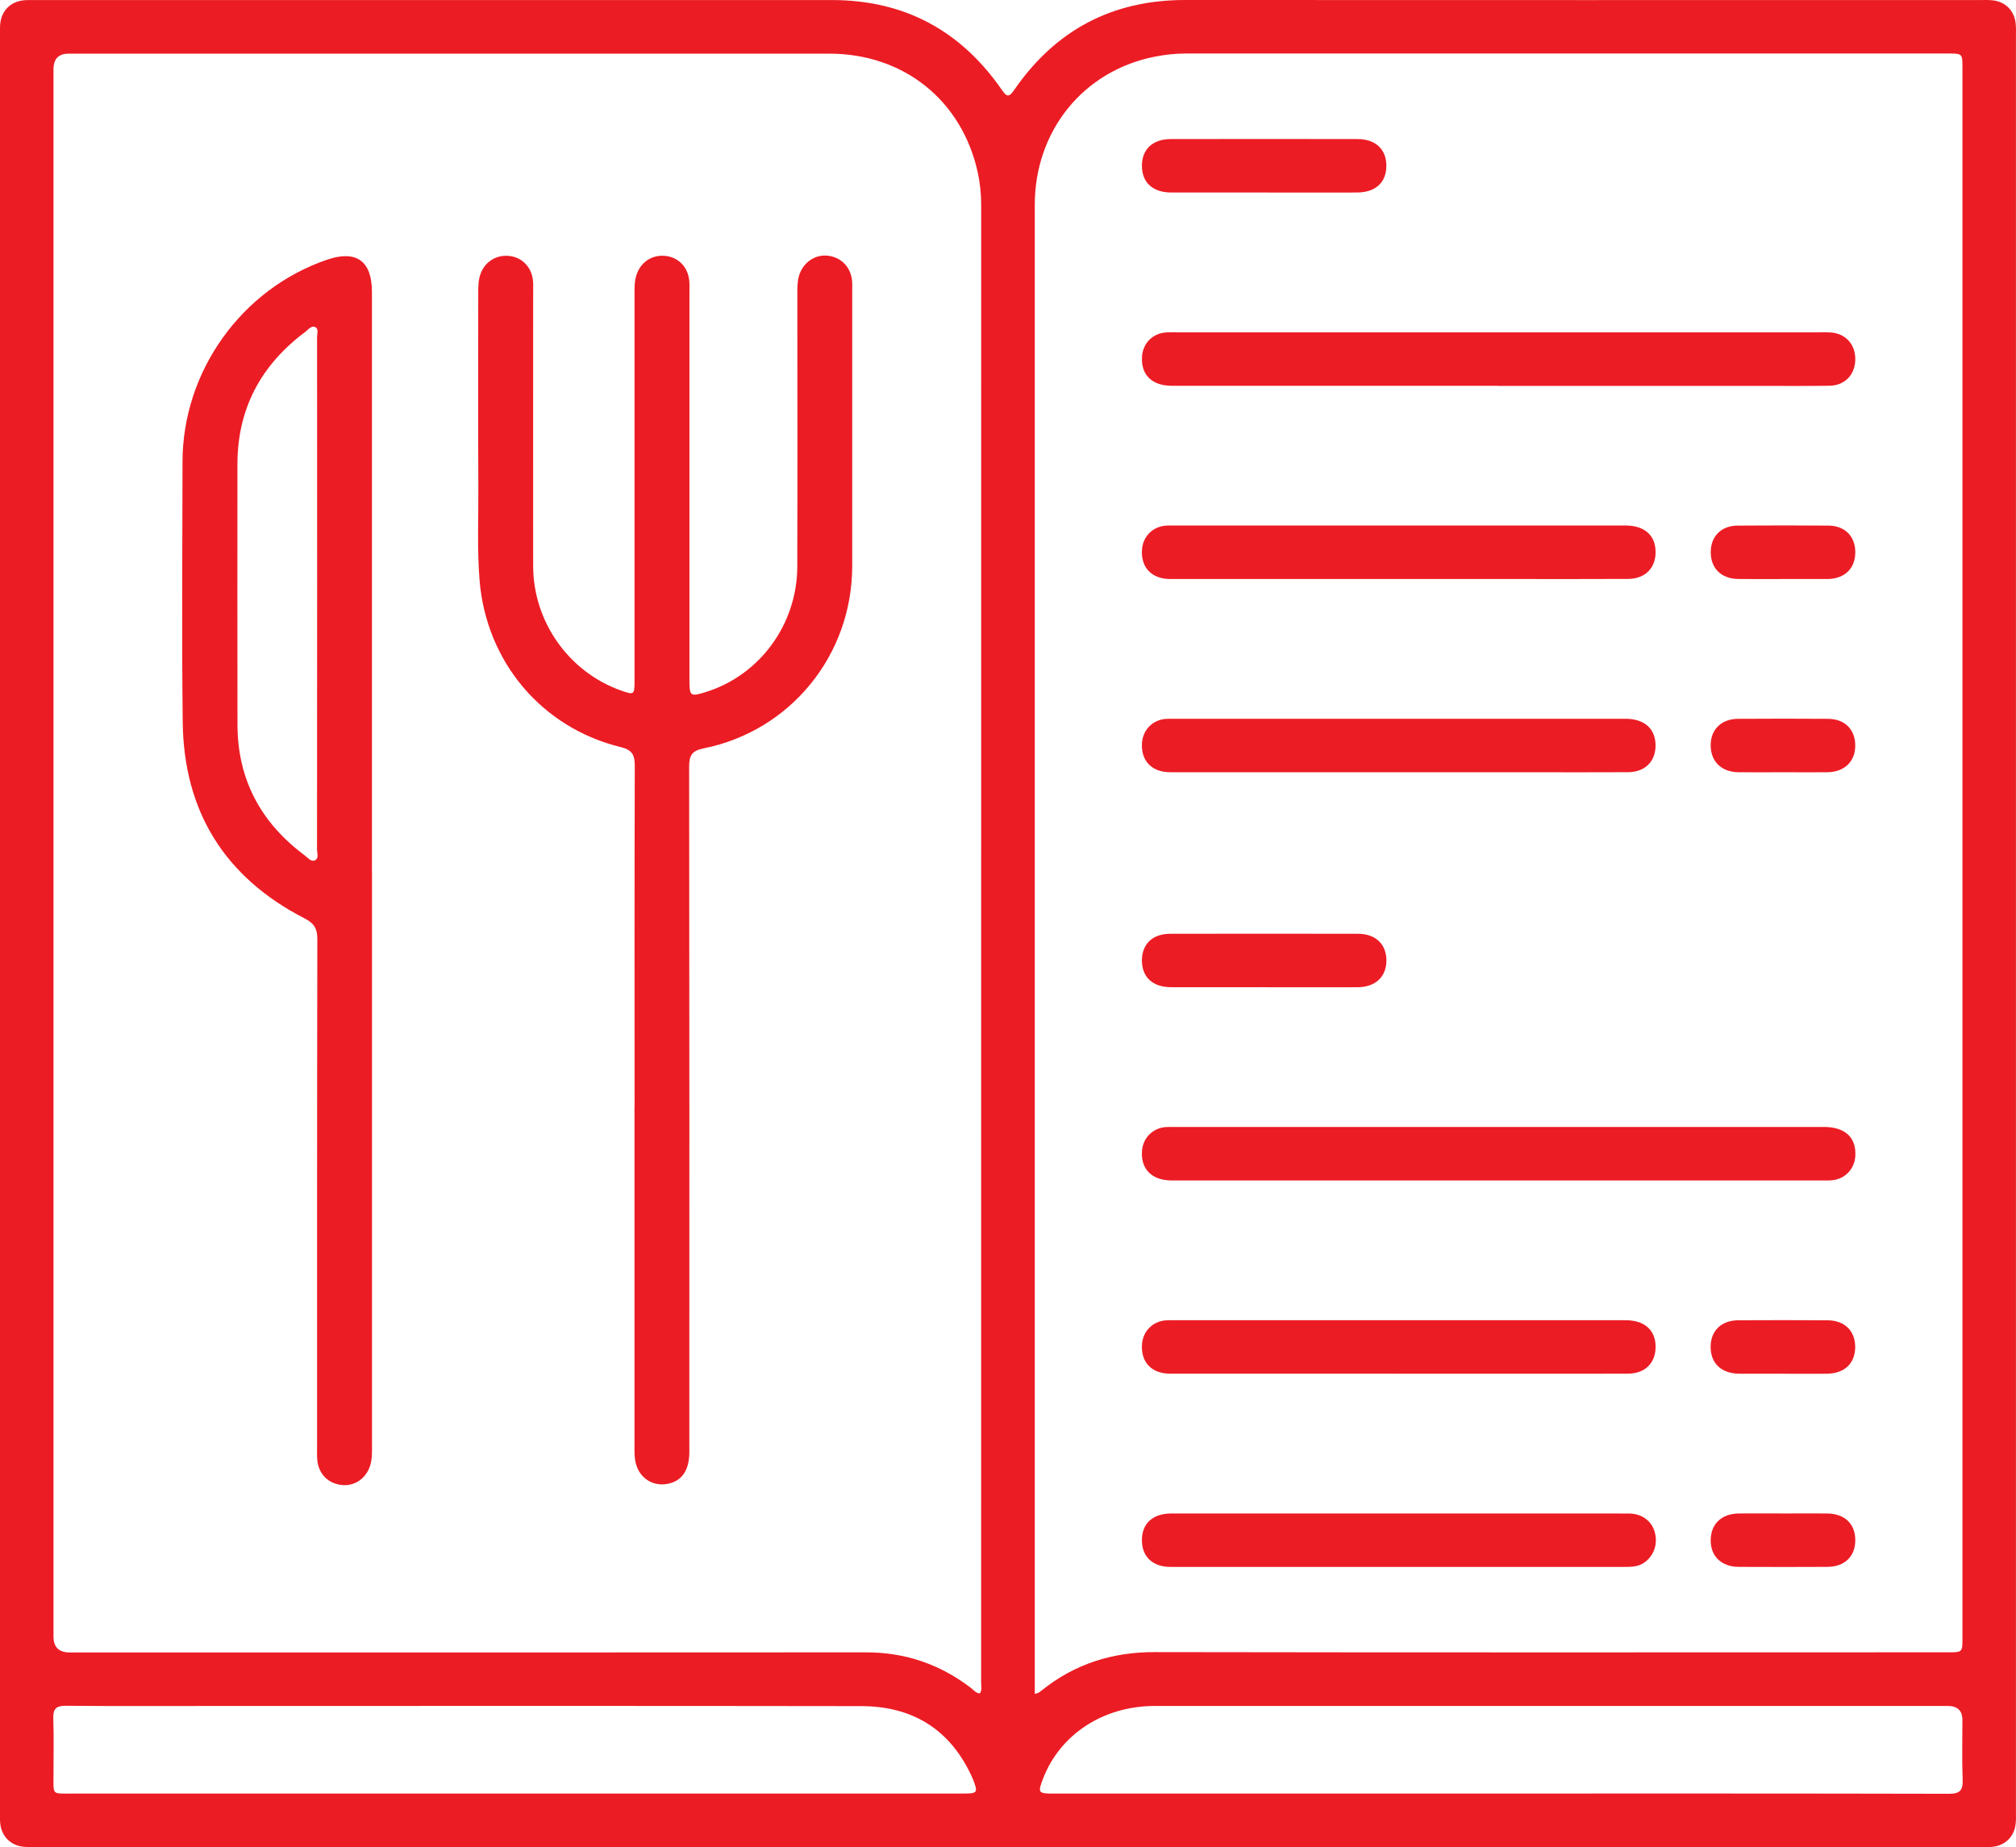 <svg xmlns="http://www.w3.org/2000/svg" id="Layer_2" viewBox="0 0 400.93 367.27"><defs><style>.cls-1{fill:#ec1c24;stroke-width:0px;}</style></defs><g id="Layer_1-2"><g id="qQRDmf"><path class="cls-1" d="m200.49,367.26c-64.4,0-128.79,0-193.19,0-.79,0-1.59.03-2.37-.03-2.78-.2-4.67-2.06-4.9-4.82-.06-.72-.03-1.44-.03-2.16,0-117.71,0-235.42,0-353.13,0-.72-.03-1.44.02-2.16C.23,2.1,2.15.21,5.04.03c.72-.04,1.44-.02,2.16-.02,52.74,0,105.48.01,158.22,0,14.43,0,25.63,6.05,33.8,17.83.98,1.41,1.4,1.6,2.47.05C209.88,6.01,221.16,0,235.67,0c52.67.03,105.33.01,158,.01.86,0,1.73-.04,2.59.05,2.56.26,4.36,2.07,4.61,4.64.09.86.05,1.73.05,2.59,0,117.57,0,235.13,0,352.7,0,.86.04,1.73-.05,2.59-.25,2.56-2.05,4.37-4.61,4.64-.86.09-1.72.05-2.59.05-64.4,0-128.79,0-193.19,0Zm5.29-30.45c.48-.14.63-.15.75-.23.24-.15.47-.33.7-.51,6.55-5.23,13.98-7.58,22.39-7.57,52.59.09,105.18.05,157.77.04,2.88,0,2.89,0,2.89-2.8,0-104.1,0-208.2,0-312.3,0-2.79,0-2.8-2.9-2.8-50.5,0-101.01,0-151.51,0-2.17,0-4.31.24-6.42.67-14.07,2.86-23.66,14.76-23.66,29.42-.01,97.91,0,195.82,0,293.74v2.33Zm-10.89-.12c.44-.67.23-1.41.23-2.09.01-97.98.01-195.97.01-293.95,0-2.16-.23-4.32-.69-6.42-3.17-14.31-14.75-23.56-29.5-23.56-50.43-.01-100.86,0-151.29,0q-3.01,0-3.01,3.11c0,103.88,0,207.77,0,311.65q0,3.13,3.21,3.14c52.8,0,105.61.02,158.41-.02,7.79,0,14.68,2.37,20.83,7.07.54.42.98,1.06,1.8,1.09Zm103.56,19.93c29.7,0,59.4-.02,89.1.05,2.21,0,2.86-.64,2.77-2.81-.16-3.95-.04-7.91-.05-11.86q0-2.79-2.9-2.79c-21.36,0-42.72,0-64.08,0-31.21,0-62.42,0-93.63,0-10.24,0-18.86,5.65-22.24,14.49-1.05,2.73-.92,2.93,1.92,2.93,29.7,0,59.4,0,89.1,0Zm-196.02,0c11.15,0,22.29,0,33.44,0,18.63,0,37.25,0,55.88,0,2.62,0,2.76-.22,1.81-2.68-.1-.27-.22-.53-.34-.79-4.32-9.35-11.81-13.9-21.94-13.91-42.86-.07-85.72-.03-128.58-.03-9.85,0-19.71.05-29.56-.04-2.03-.02-2.61.64-2.54,2.59.13,3.73.03,7.48.04,11.22.01,3.97-.37,3.65,3.55,3.65,29.41,0,58.83,0,88.24,0Z"></path><path class="cls-1" d="m297.82,76.71c-21.58,0-43.16,0-64.75,0-3.94,0-6.14-2.13-5.96-5.69.13-2.72,2.06-4.72,4.78-4.92.72-.05,1.44-.02,2.16-.02,42.66,0,85.32,0,127.98,0,.65,0,1.3-.02,1.94.02,3.02.16,5.02,2.31,5,5.36-.02,3.02-2.06,5.19-5.11,5.24-4.68.07-9.35.03-14.03.03-17.34,0-34.68,0-52.01,0Z"></path><path class="cls-1" d="m297.99,234.72c-21.65,0-43.31,0-64.96,0-3.98,0-6.23-2.3-5.91-5.97.22-2.49,2.1-4.4,4.61-4.64.57-.05,1.15-.03,1.73-.03,43.09,0,86.18,0,129.27,0,4.25,0,6.49,2.12,6.24,5.85-.18,2.58-2.12,4.56-4.72,4.76-.79.06-1.58.03-2.37.03-21.29,0-42.59,0-63.88,0Z"></path><path class="cls-1" d="m278.06,115.13c-15.11,0-30.21.01-45.32,0-3.7,0-5.86-2.28-5.63-5.81.17-2.61,2.07-4.57,4.67-4.8.43-.04.86-.03,1.29-.03,30.07,0,60.14,0,90.21,0,3.51,0,5.67,1.7,5.94,4.62.33,3.53-1.82,5.98-5.42,6-6.69.04-13.38.01-20.07.02-8.56,0-17.12,0-25.68,0Z"></path><path class="cls-1" d="m278.06,273.14c-15.11,0-30.21.01-45.32,0-3.71,0-5.86-2.27-5.63-5.8.16-2.6,2.07-4.57,4.67-4.8.43-.04.86-.03,1.29-.03,30.07,0,60.14,0,90.21,0,3.6,0,5.77,1.79,5.96,4.83.22,3.45-1.91,5.77-5.43,5.79-6.83.04-13.67.01-20.5.01-8.42,0-16.83,0-25.25,0Z"></path><path class="cls-1" d="m278.11,311.56c-15.11,0-30.21,0-45.32,0-3.48,0-5.61-1.96-5.69-5.11-.09-3.47,2.08-5.52,5.93-5.52,21.87,0,43.74,0,65.61,0,8.42,0,16.83-.01,25.25.01,2.62,0,4.59,1.47,5.2,3.71.66,2.4-.2,4.77-2.15,6.09-1.21.82-2.56.82-3.94.82-14.96,0-29.93,0-44.89,0Z"></path><path class="cls-1" d="m278.07,153.55c-15.11,0-30.21.01-45.32,0-3.7,0-5.86-2.28-5.64-5.79.16-2.6,2.07-4.58,4.66-4.81.43-.04.86-.03,1.29-.03,30.07,0,60.14,0,90.2,0,3.59,0,5.77,1.79,5.97,4.83.23,3.43-1.91,5.77-5.43,5.79-6.4.04-12.8.01-19.21.01-8.85,0-17.7,0-26.54,0Z"></path><path class="cls-1" d="m251.3,38.28c-6.11,0-12.23.01-18.34,0-3.74-.01-5.88-2-5.86-5.37.02-3.26,2.16-5.25,5.75-5.26,12.37-.02,24.74-.02,37.11,0,3.58,0,5.73,2.01,5.75,5.26.02,3.36-2.13,5.35-5.86,5.37-6.18.02-12.37,0-18.56,0Z"></path><path class="cls-1" d="m251.19,196.29c-6.11,0-12.23.02-18.34,0-3.6-.01-5.73-1.99-5.75-5.26-.02-3.3,2.09-5.36,5.64-5.36,12.44-.02,24.88-.02,37.32,0,3.53,0,5.68,2.09,5.66,5.36-.02,3.22-2.22,5.26-5.76,5.27-6.26.02-12.51,0-18.77,0Z"></path><path class="cls-1" d="m354.49,115.13c-2.95,0-5.9.03-8.84-.01-3.36-.05-5.45-2.15-5.43-5.36.02-3.12,2.08-5.22,5.32-5.25,6.04-.05,12.08-.05,18.11,0,3.24.02,5.3,2.12,5.32,5.25.02,3.22-2.06,5.29-5.43,5.37-.14,0-.29,0-.43,0-2.88,0-5.75,0-8.63,0Z"></path><path class="cls-1" d="m354.48,273.14c-2.88,0-5.75.02-8.63,0-3.54-.04-5.67-2.08-5.65-5.37.02-3.18,2.14-5.24,5.54-5.25,5.89-.03,11.79-.03,17.68,0,3.41.02,5.51,2.07,5.53,5.26.02,3.29-2.1,5.33-5.64,5.37-2.95.03-5.89,0-8.84,0Z"></path><path class="cls-1" d="m354.7,300.93c2.87,0,5.75-.02,8.62,0,3.54.03,5.67,2.07,5.65,5.36-.02,3.19-2.13,5.24-5.53,5.26-5.89.03-11.79.03-17.68,0-3.4-.02-5.55-2.1-5.55-5.24,0-3.28,2.15-5.35,5.65-5.38,2.95-.03,5.89,0,8.84,0Z"></path><path class="cls-1" d="m354.37,153.55c-2.87,0-5.75.03-8.62,0-3.37-.04-5.49-2.08-5.54-5.27-.05-3.18,2.08-5.33,5.43-5.35,5.96-.04,11.93-.04,17.89,0,3.37.02,5.45,2.13,5.43,5.36-.02,3.15-2.17,5.22-5.54,5.26-3.02.03-6.04,0-9.05,0Z"></path><path class="cls-1" d="m126.2,220.16c0-22.67-.03-45.33.04-68,0-2.2-.66-3.09-2.84-3.62-15.68-3.84-26.68-16.97-28.02-33.08-.52-6.25-.21-12.51-.25-18.76-.07-12.81-.02-25.62-.02-38.42,0-1.23,0-2.45.39-3.63.82-2.5,3.04-3.98,5.63-3.77,2.56.21,4.5,2.08,4.84,4.72.1.78.06,1.58.06,2.37,0,18.2-.02,36.41,0,54.61.02,11.03,7.08,21.01,17.39,24.69,2.69.96,2.77.91,2.77-1.9,0-25.62,0-51.23,0-76.85,0-1.22-.03-2.45.32-3.64.77-2.64,3-4.22,5.67-4.01,2.65.21,4.62,2.16,4.89,4.9.08.78.04,1.58.04,2.37,0,25.69,0,51.37,0,77.06,0,3.24.17,3.36,3.27,2.4,10.71-3.34,18.15-13.45,18.18-24.95.05-18.06.01-36.12.01-54.18,0-1.22-.02-2.45.33-3.64.77-2.6,3.14-4.26,5.69-3.99,2.67.29,4.59,2.23,4.86,4.96.06.64.03,1.29.03,1.94,0,18.28.01,36.55,0,54.83-.01,17.68-12.25,32.77-29.57,36.24-2.36.47-2.86,1.44-2.86,3.68.06,45.4.05,90.8.04,136.21,0,3.72-1.55,5.89-4.49,6.37-2.83.46-5.31-1.14-6.11-3.93-.34-1.2-.31-2.42-.31-3.64,0-22.45,0-44.9,0-67.35Z"></path><path class="cls-1" d="m73.98,173.06c0,38.06,0,76.13,0,114.19,0,1.37.06,2.73-.34,4.07-.76,2.55-2.98,4.16-5.48,3.97-2.81-.21-4.8-2.15-5.06-4.98-.08-.86-.04-1.73-.04-2.59,0-33.67-.02-67.35.05-101.02,0-2.1-.67-3.14-2.54-4.09-15.84-8.14-24.02-21.22-24.23-39.01-.21-17.27-.06-34.54-.04-51.8.02-17.99,11.75-34.35,28.74-40.16,5.8-1.98,8.93.23,8.93,6.37.01,35.33,0,70.66,0,105.98,0,3.02,0,6.04,0,9.07Zm-10.91-55.06c0-16.97,0-33.94-.01-50.91,0-.69.34-1.65-.31-2.02-.8-.44-1.42.46-2.01.9-8.81,6.57-13.52,15.26-13.52,26.36,0,17.26-.03,34.52.01,51.77.02,10.92,4.67,19.51,13.37,25.98.61.45,1.24,1.34,2.02.99.85-.38.43-1.42.43-2.16.02-16.97.02-33.94.02-50.91Z"></path></g></g></svg>
